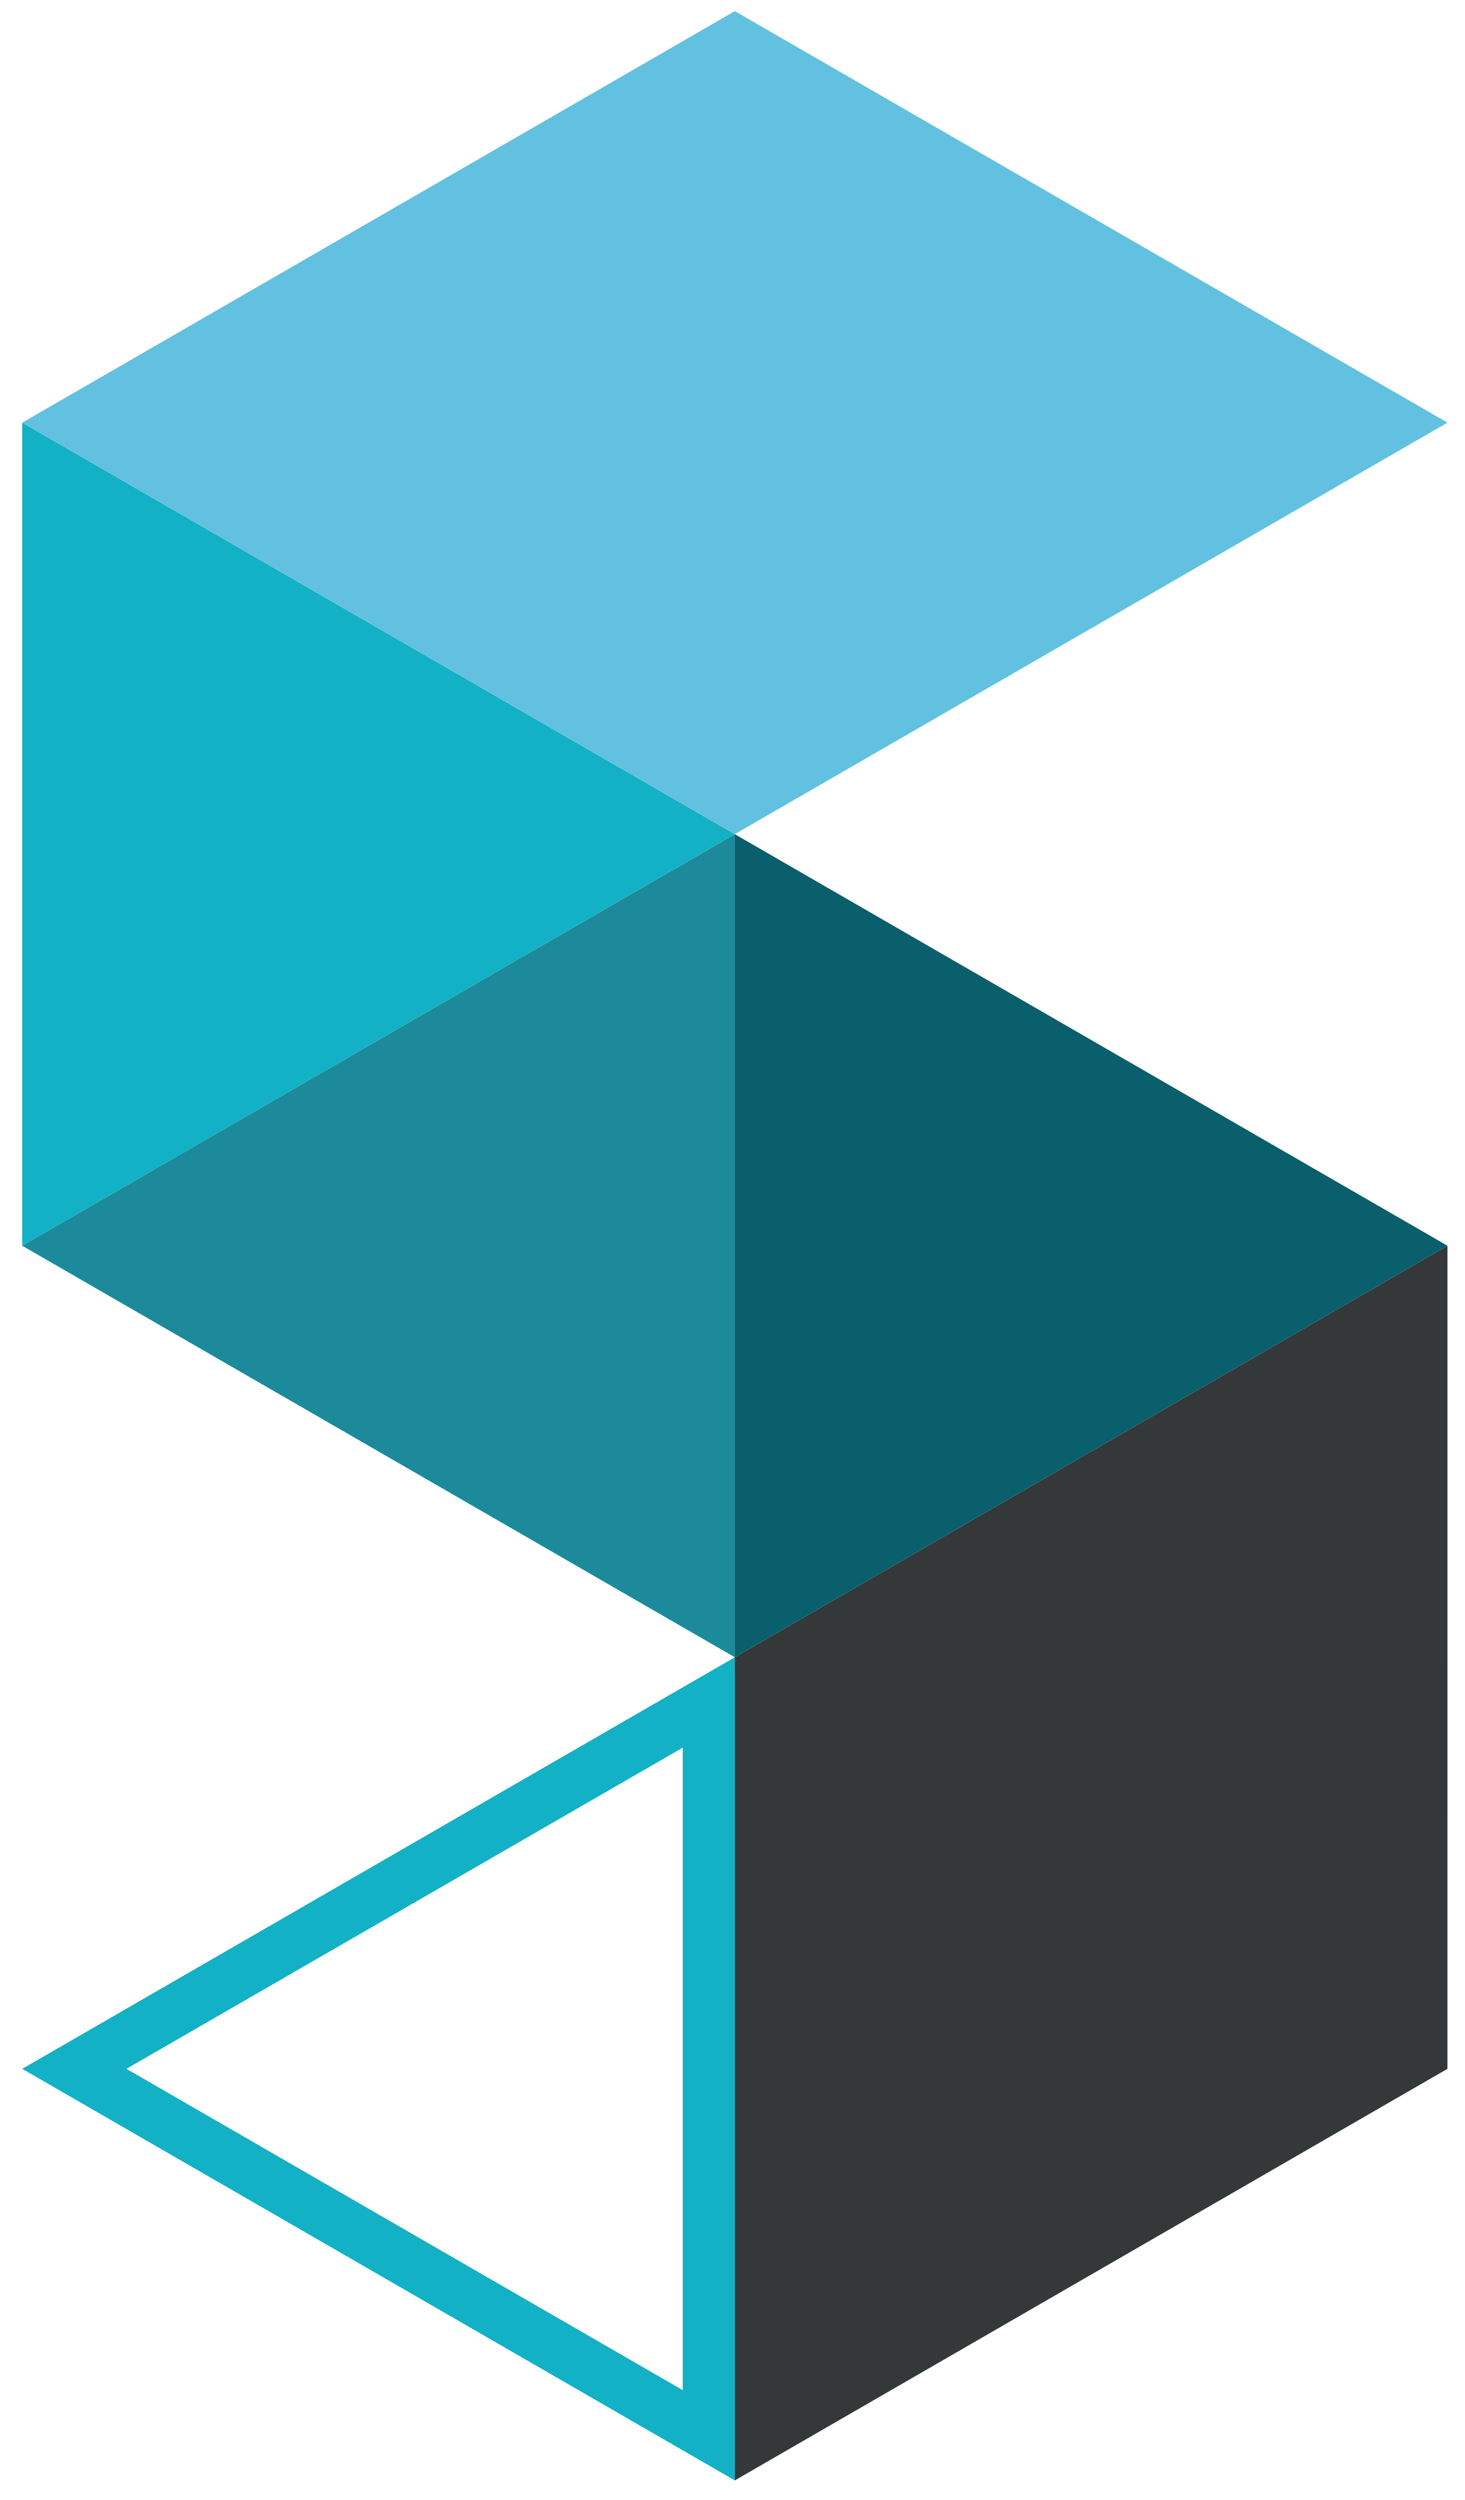 <?xml version="1.0" encoding="utf-8"?>
<!-- Generator: Adobe Illustrator 16.0.0, SVG Export Plug-In . SVG Version: 6.00 Build 0)  -->
<!DOCTYPE svg PUBLIC "-//W3C//DTD SVG 1.1//EN" "http://www.w3.org/Graphics/SVG/1.1/DTD/svg11.dtd">
<svg version="1.1" id="Calque_1" xmlns="http://www.w3.org/2000/svg" xmlns:xlink="http://www.w3.org/1999/xlink" x="0px" y="0px"
	 width="131.739px" height="224.739px" viewBox="0 0 131.739 224.739" enable-background="new 0 0 131.739 224.739"
	 xml:space="preserve">
<g>
	<g>
		<polygon fill="#13B1C6" points="2,37.994 66.078,74.989 2,111.991 		"/>
		<polygon fill="#095F6B" points="66.078,74.993 130.163,111.991 66.078,148.986 		"/>
		<g>
			<polygon fill="#62C1E0" points="66.078,74.989 130.163,37.994 66.078,1 2,37.994 			"/>
		</g>
		<polygon fill="#343838" points="130.161,185.985 130.163,111.991 66.078,148.986 66.078,148.986 66.078,222.985 		"/>
		<polygon fill="#1C8A9A" points="66.078,148.986 2,111.991 66.078,74.993 		"/>
		<path fill="#13B1C6" d="M61.394,157.111v57.759L11.37,185.985L61.394,157.111 M66.078,148.986L2,185.985l64.077,37V148.986
			L66.078,148.986z"/>
	</g>
</g>
</svg>
